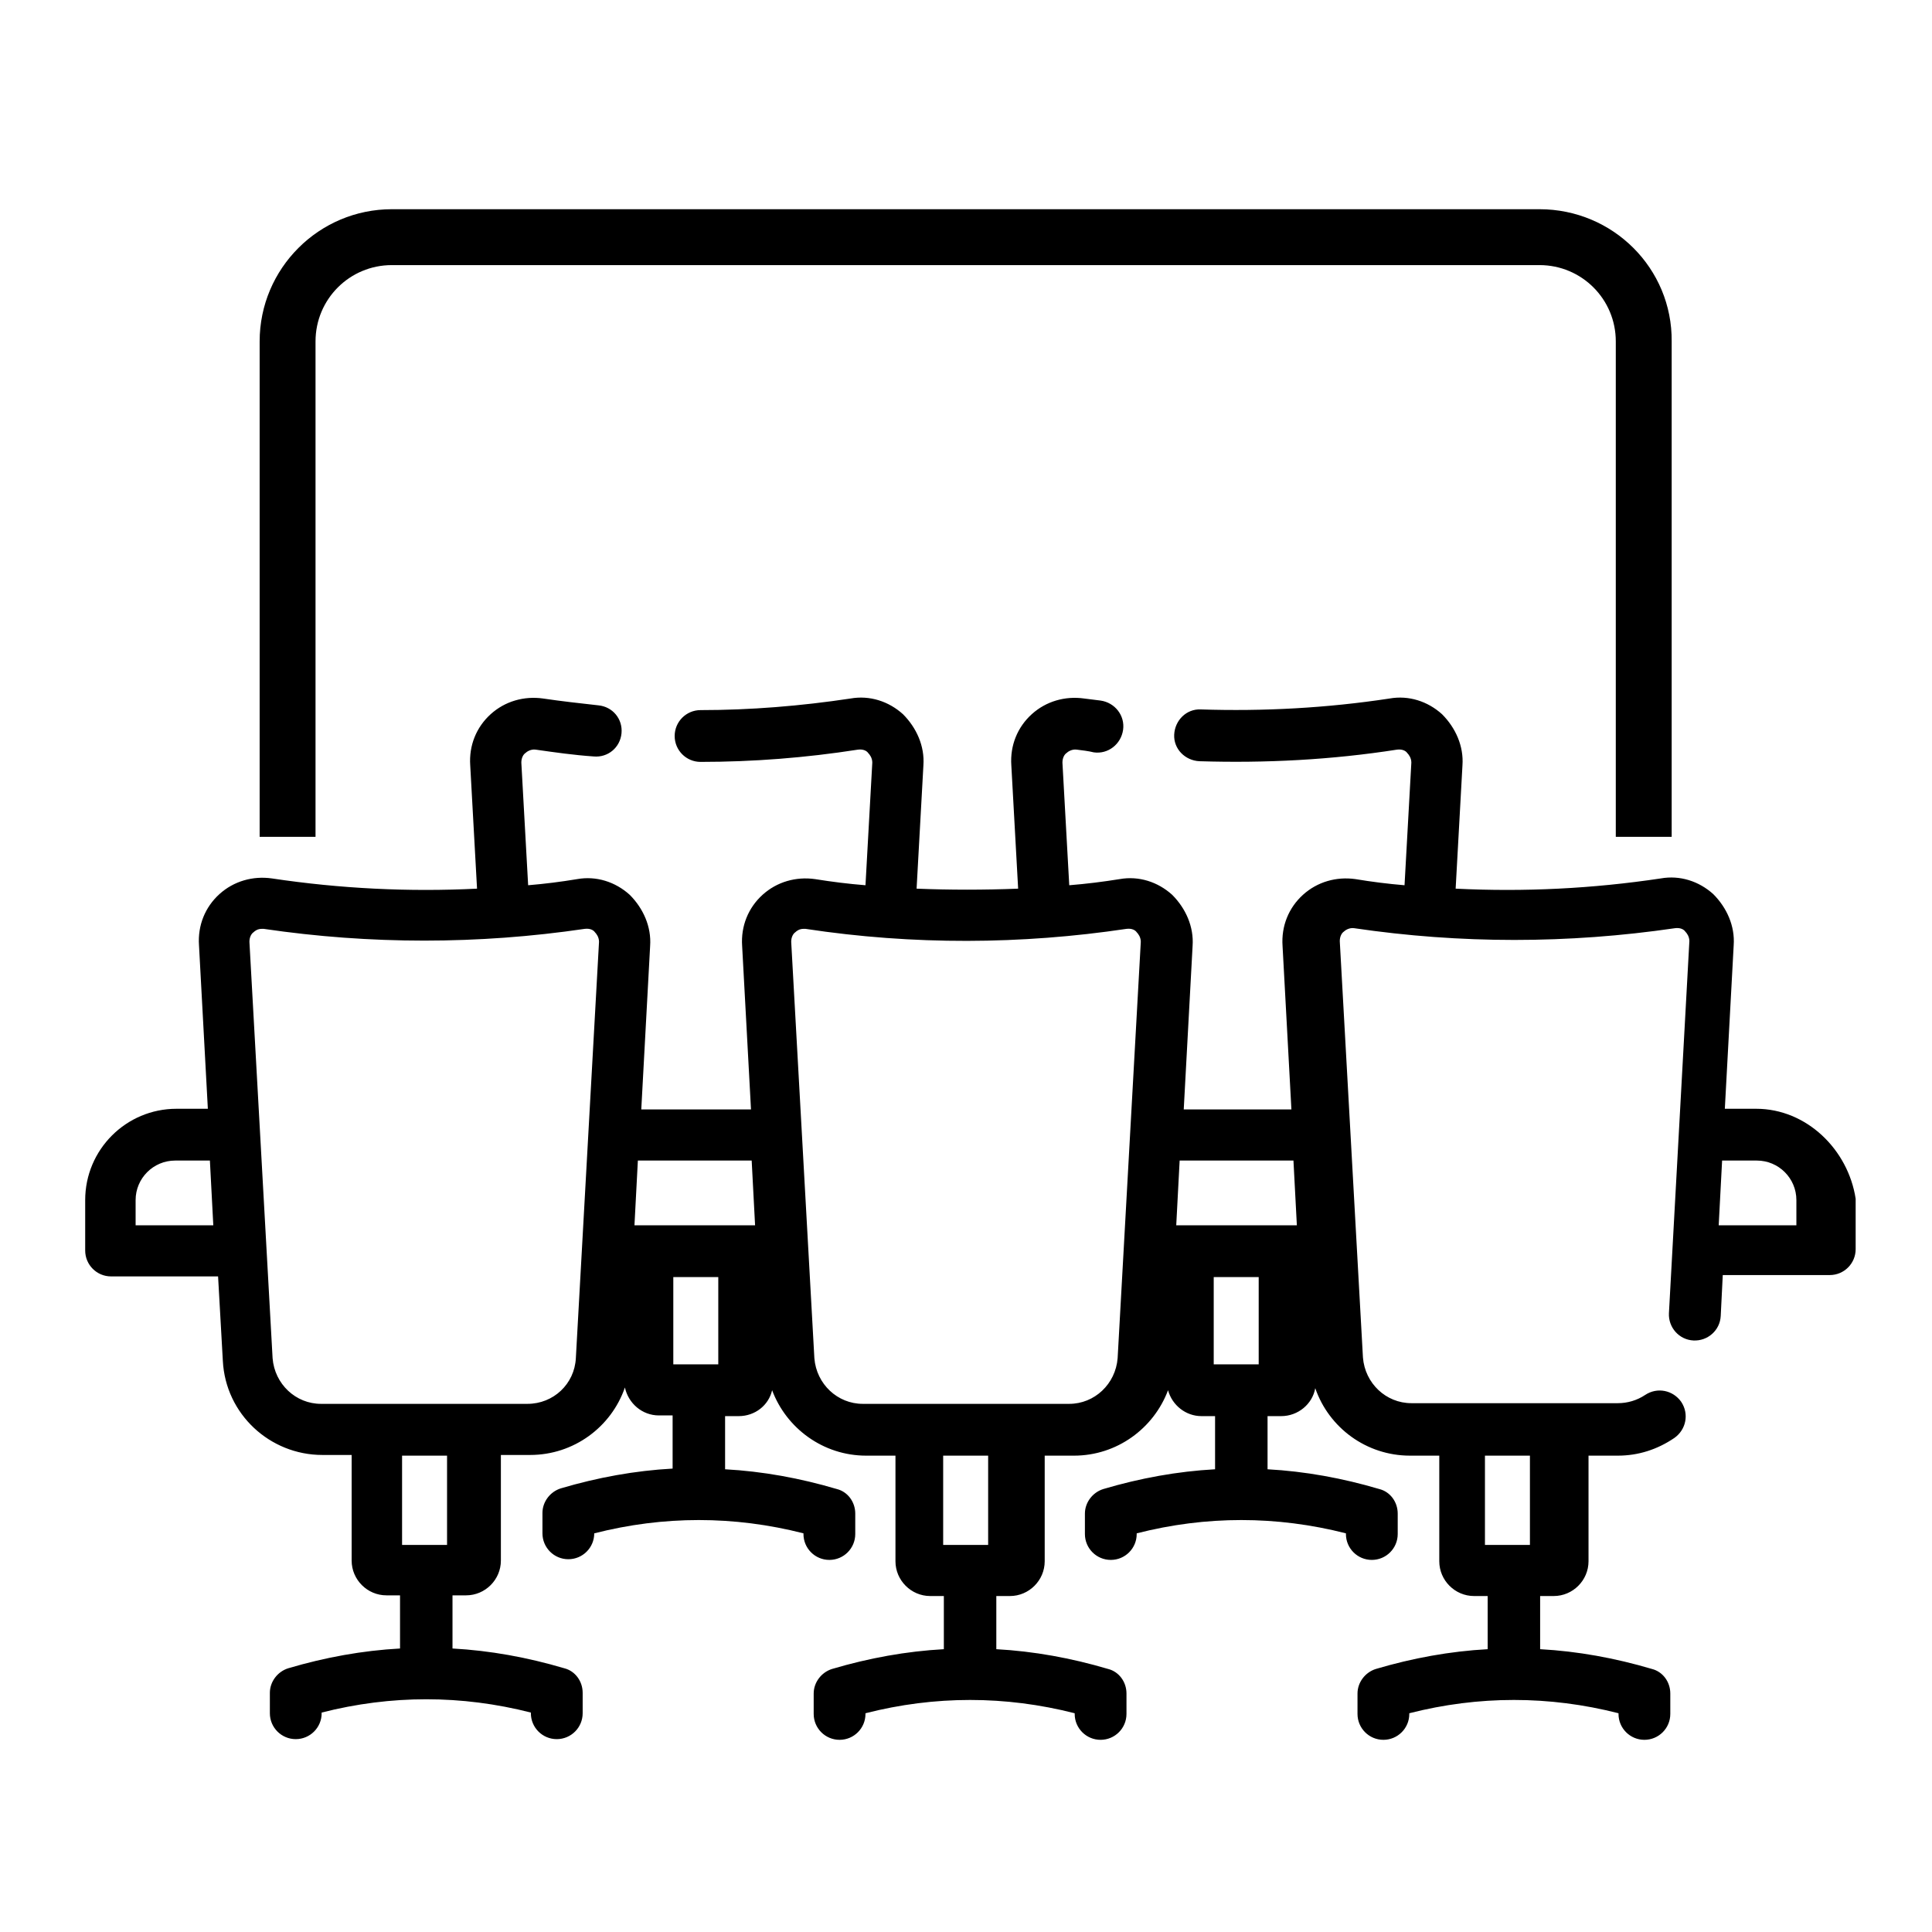<?xml version="1.0" encoding="utf-8"?>
<!-- Generator: Adobe Illustrator 25.0.0, SVG Export Plug-In . SVG Version: 6.00 Build 0)  -->
<svg version="1.1" id="Layer_1" xmlns="http://www.w3.org/2000/svg" xmlns:xlink="http://www.w3.org/1999/xlink" x="0px" y="0px"
	 viewBox="0 0 283.5 283.5" style="enable-background:new 0 0 283.5 283.5;" xml:space="preserve">
<style type="text/css">
	.st0{stroke:#010101;stroke-width:9;stroke-miterlimit:10;}
</style>
<g>
	<path d="M257.7,162.7h-4.6l1.3-24c0.2-2.8-1-5.5-3-7.5c-2.1-1.9-4.9-2.8-7.7-2.3c-10,1.5-20,2-30.1,1.5l1-18.1c0.2-2.8-1-5.5-3-7.5
		c-2.1-1.9-4.9-2.8-7.7-2.3c-9.2,1.4-18.5,1.9-27.7,1.6c-2.1-0.1-3.8,1.6-3.9,3.7c-0.1,2.1,1.6,3.8,3.7,3.9c9.7,0.3,19.4-0.2,29-1.7
		c0.8-0.1,1.3,0.2,1.5,0.5c0.2,0.2,0.6,0.7,0.6,1.4l-1,18c-2.4-0.2-4.8-0.5-7.2-0.9c-2.8-0.4-5.6,0.4-7.7,2.3
		c-2.1,1.9-3.2,4.6-3,7.5l1.3,24h-15.8l1.3-24c0.2-2.8-1-5.5-3-7.5c-2.1-1.9-4.9-2.8-7.7-2.3c-2.5,0.4-4.9,0.7-7.4,0.9l-1-18
		c0-0.7,0.3-1.2,0.6-1.4c0.2-0.2,0.8-0.6,1.5-0.5c0.8,0.1,1.7,0.2,2.5,0.4c2.1,0.3,4-1.2,4.3-3.3c0.3-2.1-1.2-4-3.3-4.3
		c-0.8-0.1-1.6-0.2-2.4-0.3c-2.8-0.4-5.6,0.4-7.7,2.3c-2.1,1.9-3.2,4.6-3,7.5l1,18.1c-5,0.2-10,0.2-14.9,0l1-18.1
		c0.2-2.8-1-5.5-3-7.5c-2.1-1.9-4.9-2.8-7.7-2.3c-7.3,1.1-14.7,1.7-22,1.7c-2.1,0-3.8,1.7-3.8,3.8c0,2.1,1.7,3.8,3.8,3.8h0
		c7.7,0,15.4-0.6,23.1-1.8c0.8-0.1,1.3,0.2,1.5,0.5c0.2,0.2,0.6,0.7,0.6,1.4l-1,18c-2.5-0.2-4.9-0.5-7.4-0.9
		c-2.8-0.4-5.6,0.4-7.7,2.3c-2.1,1.9-3.2,4.6-3,7.5l1.3,24H94.1l1.3-24c0.2-2.8-1-5.5-3-7.5c-2.1-1.9-4.9-2.8-7.7-2.3
		c-2.4,0.4-4.8,0.7-7.2,0.9l-1-18c0-0.7,0.3-1.2,0.6-1.4c0.2-0.2,0.8-0.6,1.5-0.5c2.8,0.4,5.6,0.8,8.5,1c2.1,0.2,3.9-1.3,4.1-3.4
		c0.2-2.1-1.3-3.9-3.4-4.1c-2.7-0.3-5.4-0.6-8.1-1c-2.8-0.4-5.6,0.4-7.7,2.3c-2.1,1.9-3.2,4.6-3,7.5l1,18.1c-10,0.5-20.1,0-30.1-1.5
		c-2.8-0.4-5.6,0.4-7.7,2.3c-2.1,1.9-3.2,4.6-3,7.5l1.3,24h-4.6c-7.4,0-13.4,6-13.4,13.4v7.4c0,2.1,1.7,3.8,3.8,3.8h15.7l0.7,12.4
		c0.4,7.8,6.9,13.8,14.6,13.8h4.3v15.5c0,2.8,2.3,5.1,5.1,5.1h2v7.8c-5.5,0.3-11,1.3-16.4,2.9c-1.6,0.5-2.7,2-2.7,3.6v3
		c0,2.1,1.7,3.8,3.8,3.8c2.1,0,3.8-1.7,3.8-3.8v-0.1c10.2-2.6,20.5-2.6,30.7,0v0.1c0,2.1,1.7,3.8,3.8,3.8s3.8-1.7,3.8-3.8v-3
		c0-1.7-1.1-3.2-2.7-3.6c-5.4-1.6-10.9-2.6-16.4-2.9v-7.8h2c2.8,0,5.1-2.3,5.1-5.1v-15.5h4.3c6.4,0,11.9-4.1,13.9-9.9
		c0.5,2.3,2.5,4.1,5,4.1h2v7.8c-5.5,0.3-11,1.3-16.4,2.9c-1.6,0.5-2.7,2-2.7,3.6v3c0,2.1,1.7,3.8,3.8,3.8s3.8-1.7,3.8-3.8V225
		c10.2-2.6,20.5-2.6,30.7,0v0.1c0,2.1,1.7,3.8,3.8,3.8c2.1,0,3.8-1.7,3.8-3.8v-3c0-1.7-1.1-3.2-2.7-3.6c-5.4-1.6-10.9-2.6-16.4-2.9
		v-7.8h2c2.4,0,4.4-1.6,4.9-3.8c2.1,5.6,7.5,9.6,13.8,9.6h4.3v15.5c0,2.8,2.3,5.1,5.1,5.1h2v7.8c-5.5,0.3-11,1.3-16.4,2.9
		c-1.6,0.5-2.7,2-2.7,3.6v3c0,2.1,1.7,3.8,3.8,3.8c2.1,0,3.8-1.7,3.8-3.8v-0.1c10.2-2.6,20.5-2.6,30.7,0v0.1c0,2.1,1.7,3.8,3.8,3.8
		s3.8-1.7,3.8-3.8v-3c0-1.7-1.1-3.2-2.7-3.6c-5.4-1.6-10.9-2.6-16.4-2.9v-7.8h2c2.8,0,5.1-2.3,5.1-5.1v-15.5h4.3
		c6.3,0,11.7-4,13.8-9.6c0.6,2.2,2.6,3.8,4.9,3.8h2v7.8c-5.5,0.3-11,1.3-16.4,2.9c-1.6,0.5-2.7,2-2.7,3.6v3c0,2.1,1.7,3.8,3.8,3.8
		c2.1,0,3.8-1.7,3.8-3.8V225c10.2-2.6,20.5-2.6,30.7,0v0.1c0,2.1,1.7,3.8,3.8,3.8s3.8-1.7,3.8-3.8v-3c0-1.7-1.1-3.2-2.7-3.6
		c-5.4-1.6-10.9-2.6-16.4-2.9v-7.8h2c2.5,0,4.6-1.8,5-4.1c2,5.8,7.5,9.9,13.9,9.9h4.3v15.5c0,2.8,2.3,5.1,5.1,5.1h2v7.8
		c-5.5,0.3-11,1.3-16.4,2.9c-1.6,0.5-2.7,2-2.7,3.6v3c0,2.1,1.7,3.8,3.8,3.8s3.8-1.7,3.8-3.8v-0.1c10.2-2.6,20.5-2.6,30.7,0v0.1
		c0,2.1,1.7,3.8,3.8,3.8s3.8-1.7,3.8-3.8v-3c0-1.7-1.1-3.2-2.7-3.6c-5.4-1.6-10.9-2.6-16.4-2.9v-7.8h2c2.8,0,5.1-2.3,5.1-5.1v-15.5
		h4.3c3,0,5.8-0.9,8.3-2.6c1.7-1.2,2.2-3.5,1-5.3c-1.2-1.7-3.5-2.2-5.3-1c-1.2,0.8-2.6,1.2-4,1.2h-30.3c-3.7,0-6.8-2.9-7.1-6.7
		l-3.4-61.1c0-0.7,0.3-1.2,0.6-1.4c0.2-0.2,0.8-0.6,1.5-0.5c15.6,2.3,31.4,2.3,47.1,0c0.8-0.1,1.3,0.2,1.5,0.5
		c0.2,0.2,0.6,0.7,0.6,1.4l-3,54.6c-0.1,2.1,1.5,3.9,3.6,4c2.1,0.1,3.9-1.5,4-3.6l0.3-6h15.7c2.1,0,3.8-1.7,3.8-3.8v-7.4
		C271.2,168.7,265.1,162.7,257.7,162.7L257.7,162.7z M224.5,213.6v13.1h-6.6v-13.1H224.5z M184.7,200.2h-6.6v-12.8h6.6V200.2z
		 M189.8,170.3l0.5,9.5h-17.7l0.5-9.5H189.8z M105.4,200.2h-6.6v-12.8h6.6V200.2z M110.3,170.3l0.5,9.5H93.1l0.5-9.5H110.3z
		 M19.9,179.8v-3.7c0-3.2,2.6-5.8,5.8-5.8h5.1l0.5,9.5H19.9z M65.6,226.7h-6.6v-13.1h6.6L65.6,226.7L65.6,226.7z M77.4,206H47.1
		c-3.7,0-6.8-2.9-7.1-6.7l-3.4-61.1c0-0.7,0.3-1.2,0.6-1.4c0.2-0.2,0.6-0.5,1.2-0.5c0.1,0,0.2,0,0.3,0c15.6,2.3,31.5,2.3,47.1,0
		c0.8-0.1,1.3,0.2,1.5,0.5c0.2,0.2,0.6,0.7,0.6,1.4l-3.4,61.1C84.3,203.1,81.2,206,77.4,206z M145,226.7h-6.6v-13.1h6.6V226.7z
		 M156.9,206h-30.3c-3.7,0-6.8-2.9-7.1-6.7l-3.4-61.1c0-0.7,0.3-1.2,0.6-1.4c0.2-0.2,0.6-0.5,1.2-0.5c0.1,0,0.2,0,0.3,0
		c15.8,2.4,31.7,2.3,47.1,0c0.8-0.1,1.3,0.2,1.5,0.5c0.2,0.2,0.6,0.7,0.6,1.4l-3.4,61.1C163.7,203.1,160.6,206,156.9,206L156.9,206z
		 M263.6,179.8h-11.4l0.5-9.5h5.1c3.2,0,5.8,2.6,5.8,5.8V179.8z"/>
</g>
<path d="M225.9,30.7H57.5c-10.7,0-19.4,8.7-19.4,19.4v72.7h8.2V50.1c0-6.2,5-11.2,11.2-11.2h168.4c6.2,0,11.2,5,11.2,11.2v72.7h8.2
	V50.1C245.4,39.4,236.7,30.7,225.9,30.7z"/>
</svg>
